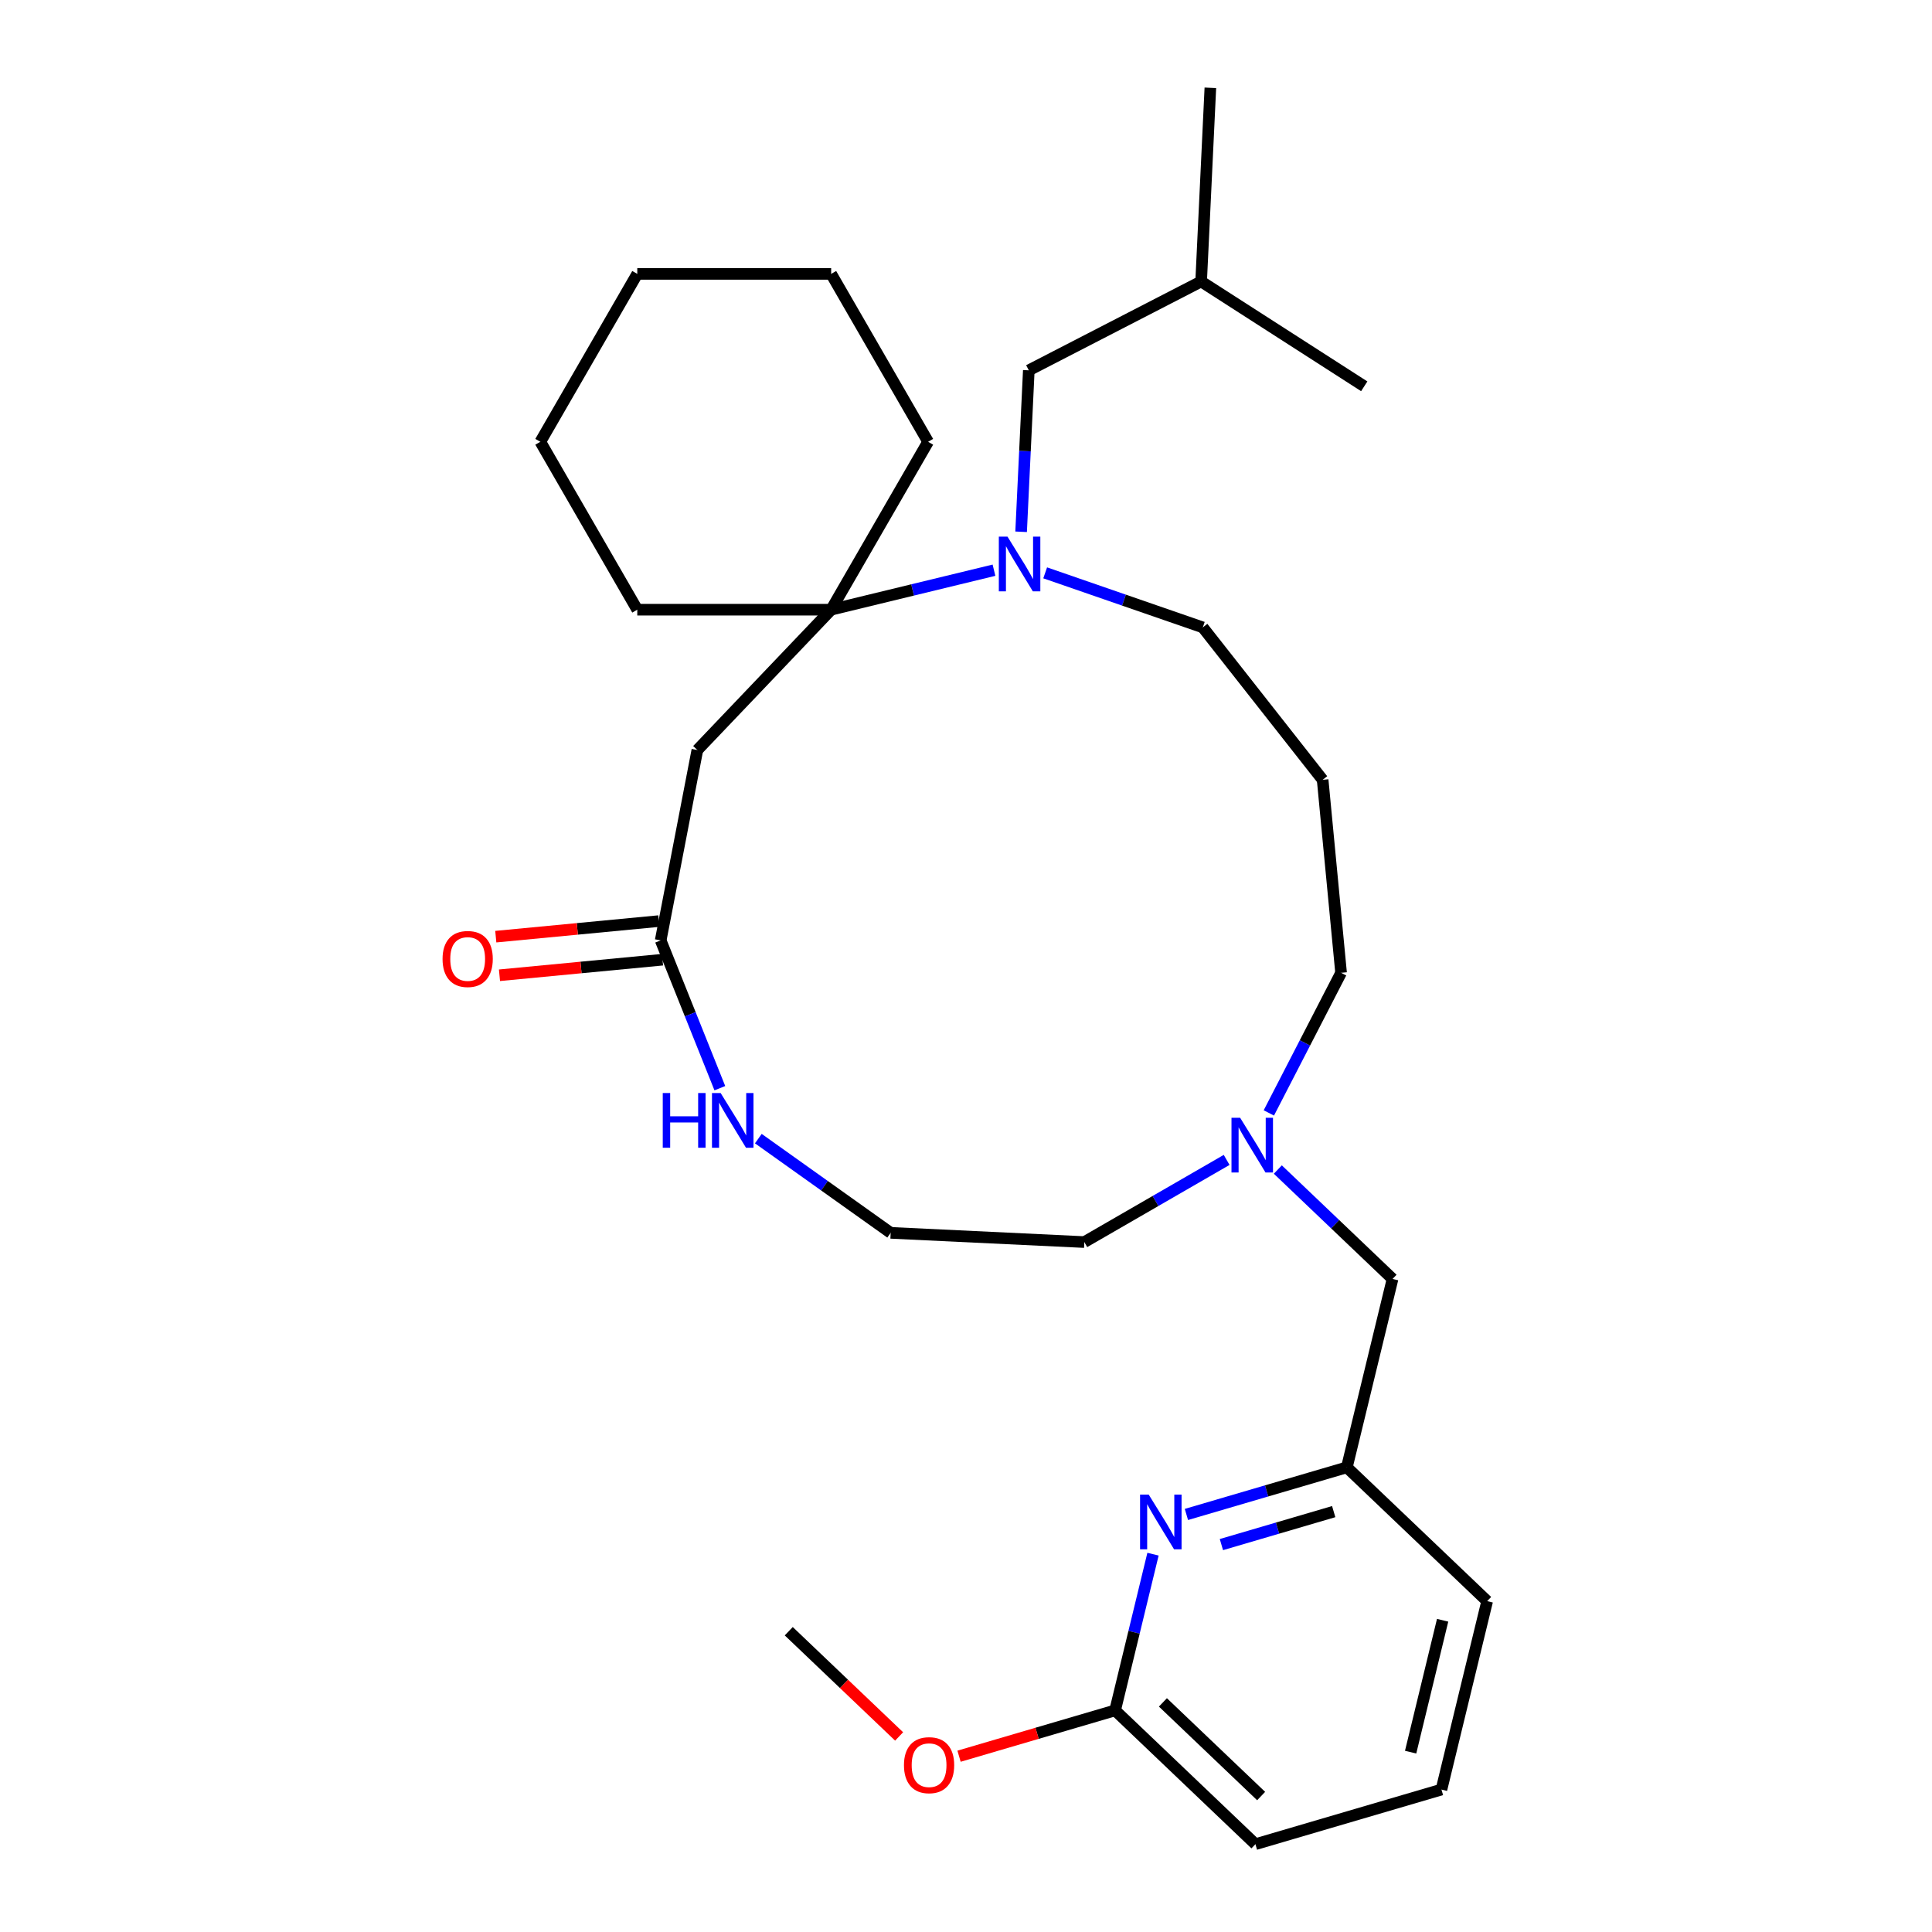<?xml version='1.0' encoding='iso-8859-1'?>
<svg version='1.1' baseProfile='full'
              xmlns='http://www.w3.org/2000/svg'
                      xmlns:rdkit='http://www.rdkit.org/xml'
                      xmlns:xlink='http://www.w3.org/1999/xlink'
                  xml:space='preserve'
width='1000px' height='1000px' viewBox='0 0 1000 1000'>
<!-- END OF HEADER -->
<rect style='opacity:1.0;fill:#FFFFFF;stroke:none' width='1000' height='1000' x='0' y='0'> </rect>
<path class='bond-0' d='M 514.483,295.133 L 472.345,305.355' style='fill:none;fill-rule:evenodd;stroke:#0000FF;stroke-width:6px;stroke-linecap:butt;stroke-linejoin:miter;stroke-opacity:1' />
<path class='bond-0' d='M 472.345,305.355 L 430.207,315.578' style='fill:none;fill-rule:evenodd;stroke:#000000;stroke-width:6px;stroke-linecap:butt;stroke-linejoin:miter;stroke-opacity:1' />
<path class='bond-6' d='M 528.526,275.25 L 530.516,233.464' style='fill:none;fill-rule:evenodd;stroke:#0000FF;stroke-width:6px;stroke-linecap:butt;stroke-linejoin:miter;stroke-opacity:1' />
<path class='bond-6' d='M 530.516,233.464 L 532.507,191.679' style='fill:none;fill-rule:evenodd;stroke:#000000;stroke-width:6px;stroke-linecap:butt;stroke-linejoin:miter;stroke-opacity:1' />
<path class='bond-12' d='M 540.981,296.504 L 581.773,310.622' style='fill:none;fill-rule:evenodd;stroke:#0000FF;stroke-width:6px;stroke-linecap:butt;stroke-linejoin:miter;stroke-opacity:1' />
<path class='bond-12' d='M 581.773,310.622 L 622.566,324.741' style='fill:none;fill-rule:evenodd;stroke:#000000;stroke-width:6px;stroke-linecap:butt;stroke-linejoin:miter;stroke-opacity:1' />
<path class='bond-1' d='M 430.207,315.578 L 360.955,388.207' style='fill:none;fill-rule:evenodd;stroke:#000000;stroke-width:6px;stroke-linecap:butt;stroke-linejoin:miter;stroke-opacity:1' />
<path class='bond-17' d='M 430.207,315.578 L 480.384,228.669' style='fill:none;fill-rule:evenodd;stroke:#000000;stroke-width:6px;stroke-linecap:butt;stroke-linejoin:miter;stroke-opacity:1' />
<path class='bond-18' d='M 430.207,315.578 L 329.854,315.578' style='fill:none;fill-rule:evenodd;stroke:#000000;stroke-width:6px;stroke-linecap:butt;stroke-linejoin:miter;stroke-opacity:1' />
<path class='bond-2' d='M 360.955,388.207 L 341.963,486.746' style='fill:none;fill-rule:evenodd;stroke:#000000;stroke-width:6px;stroke-linecap:butt;stroke-linejoin:miter;stroke-opacity:1' />
<path class='bond-5' d='M 341.963,486.746 L 357.276,524.994' style='fill:none;fill-rule:evenodd;stroke:#000000;stroke-width:6px;stroke-linecap:butt;stroke-linejoin:miter;stroke-opacity:1' />
<path class='bond-5' d='M 357.276,524.994 L 372.588,563.242' style='fill:none;fill-rule:evenodd;stroke:#0000FF;stroke-width:6px;stroke-linecap:butt;stroke-linejoin:miter;stroke-opacity:1' />
<path class='bond-9' d='M 341.01,476.757 L 298.815,480.786' style='fill:none;fill-rule:evenodd;stroke:#000000;stroke-width:6px;stroke-linecap:butt;stroke-linejoin:miter;stroke-opacity:1' />
<path class='bond-9' d='M 298.815,480.786 L 256.619,484.815' style='fill:none;fill-rule:evenodd;stroke:#FF0000;stroke-width:6px;stroke-linecap:butt;stroke-linejoin:miter;stroke-opacity:1' />
<path class='bond-9' d='M 342.917,496.736 L 300.722,500.765' style='fill:none;fill-rule:evenodd;stroke:#000000;stroke-width:6px;stroke-linecap:butt;stroke-linejoin:miter;stroke-opacity:1' />
<path class='bond-9' d='M 300.722,500.765 L 258.527,504.795' style='fill:none;fill-rule:evenodd;stroke:#FF0000;stroke-width:6px;stroke-linecap:butt;stroke-linejoin:miter;stroke-opacity:1' />
<path class='bond-3' d='M 614.085,783.879 L 655.605,771.688' style='fill:none;fill-rule:evenodd;stroke:#0000FF;stroke-width:6px;stroke-linecap:butt;stroke-linejoin:miter;stroke-opacity:1' />
<path class='bond-3' d='M 655.605,771.688 L 697.124,759.496' style='fill:none;fill-rule:evenodd;stroke:#000000;stroke-width:6px;stroke-linecap:butt;stroke-linejoin:miter;stroke-opacity:1' />
<path class='bond-3' d='M 632.196,799.479 L 661.259,790.945' style='fill:none;fill-rule:evenodd;stroke:#0000FF;stroke-width:6px;stroke-linecap:butt;stroke-linejoin:miter;stroke-opacity:1' />
<path class='bond-3' d='M 661.259,790.945 L 690.323,782.411' style='fill:none;fill-rule:evenodd;stroke:#000000;stroke-width:6px;stroke-linecap:butt;stroke-linejoin:miter;stroke-opacity:1' />
<path class='bond-7' d='M 596.792,804.438 L 586.985,844.866' style='fill:none;fill-rule:evenodd;stroke:#0000FF;stroke-width:6px;stroke-linecap:butt;stroke-linejoin:miter;stroke-opacity:1' />
<path class='bond-7' d='M 586.985,844.866 L 577.177,885.294' style='fill:none;fill-rule:evenodd;stroke:#000000;stroke-width:6px;stroke-linecap:butt;stroke-linejoin:miter;stroke-opacity:1' />
<path class='bond-4' d='M 656.748,576.051 L 675.444,539.787' style='fill:none;fill-rule:evenodd;stroke:#0000FF;stroke-width:6px;stroke-linecap:butt;stroke-linejoin:miter;stroke-opacity:1' />
<path class='bond-4' d='M 675.444,539.787 L 694.139,503.523' style='fill:none;fill-rule:evenodd;stroke:#000000;stroke-width:6px;stroke-linecap:butt;stroke-linejoin:miter;stroke-opacity:1' />
<path class='bond-10' d='M 661.403,605.353 L 691.094,633.662' style='fill:none;fill-rule:evenodd;stroke:#0000FF;stroke-width:6px;stroke-linecap:butt;stroke-linejoin:miter;stroke-opacity:1' />
<path class='bond-10' d='M 691.094,633.662 L 720.784,661.972' style='fill:none;fill-rule:evenodd;stroke:#000000;stroke-width:6px;stroke-linecap:butt;stroke-linejoin:miter;stroke-opacity:1' />
<path class='bond-16' d='M 634.906,600.369 L 598.076,621.633' style='fill:none;fill-rule:evenodd;stroke:#0000FF;stroke-width:6px;stroke-linecap:butt;stroke-linejoin:miter;stroke-opacity:1' />
<path class='bond-16' d='M 598.076,621.633 L 561.246,642.897' style='fill:none;fill-rule:evenodd;stroke:#000000;stroke-width:6px;stroke-linecap:butt;stroke-linejoin:miter;stroke-opacity:1' />
<path class='bond-13' d='M 392.51,589.346 L 426.758,613.734' style='fill:none;fill-rule:evenodd;stroke:#0000FF;stroke-width:6px;stroke-linecap:butt;stroke-linejoin:miter;stroke-opacity:1' />
<path class='bond-13' d='M 426.758,613.734 L 461.006,638.122' style='fill:none;fill-rule:evenodd;stroke:#000000;stroke-width:6px;stroke-linecap:butt;stroke-linejoin:miter;stroke-opacity:1' />
<path class='bond-19' d='M 532.507,191.679 L 621.704,145.694' style='fill:none;fill-rule:evenodd;stroke:#000000;stroke-width:6px;stroke-linecap:butt;stroke-linejoin:miter;stroke-opacity:1' />
<path class='bond-15' d='M 577.177,885.294 L 536.787,897.153' style='fill:none;fill-rule:evenodd;stroke:#000000;stroke-width:6px;stroke-linecap:butt;stroke-linejoin:miter;stroke-opacity:1' />
<path class='bond-15' d='M 536.787,897.153 L 496.398,909.013' style='fill:none;fill-rule:evenodd;stroke:#FF0000;stroke-width:6px;stroke-linecap:butt;stroke-linejoin:miter;stroke-opacity:1' />
<path class='bond-31' d='M 577.177,885.294 L 649.806,954.545' style='fill:none;fill-rule:evenodd;stroke:#000000;stroke-width:6px;stroke-linecap:butt;stroke-linejoin:miter;stroke-opacity:1' />
<path class='bond-31' d='M 601.922,881.156 L 652.762,929.632' style='fill:none;fill-rule:evenodd;stroke:#000000;stroke-width:6px;stroke-linecap:butt;stroke-linejoin:miter;stroke-opacity:1' />
<path class='bond-8' d='M 697.124,759.496 L 720.784,661.972' style='fill:none;fill-rule:evenodd;stroke:#000000;stroke-width:6px;stroke-linecap:butt;stroke-linejoin:miter;stroke-opacity:1' />
<path class='bond-22' d='M 697.124,759.496 L 769.754,828.748' style='fill:none;fill-rule:evenodd;stroke:#000000;stroke-width:6px;stroke-linecap:butt;stroke-linejoin:miter;stroke-opacity:1' />
<path class='bond-11' d='M 684.6,403.624 L 622.566,324.741' style='fill:none;fill-rule:evenodd;stroke:#000000;stroke-width:6px;stroke-linecap:butt;stroke-linejoin:miter;stroke-opacity:1' />
<path class='bond-14' d='M 684.6,403.624 L 694.139,503.523' style='fill:none;fill-rule:evenodd;stroke:#000000;stroke-width:6px;stroke-linecap:butt;stroke-linejoin:miter;stroke-opacity:1' />
<path class='bond-30' d='M 461.006,638.122 L 561.246,642.897' style='fill:none;fill-rule:evenodd;stroke:#000000;stroke-width:6px;stroke-linecap:butt;stroke-linejoin:miter;stroke-opacity:1' />
<path class='bond-23' d='M 465.38,898.779 L 436.82,871.547' style='fill:none;fill-rule:evenodd;stroke:#FF0000;stroke-width:6px;stroke-linecap:butt;stroke-linejoin:miter;stroke-opacity:1' />
<path class='bond-23' d='M 436.82,871.547 L 408.26,844.315' style='fill:none;fill-rule:evenodd;stroke:#000000;stroke-width:6px;stroke-linecap:butt;stroke-linejoin:miter;stroke-opacity:1' />
<path class='bond-27' d='M 480.384,228.669 L 430.207,141.761' style='fill:none;fill-rule:evenodd;stroke:#000000;stroke-width:6px;stroke-linecap:butt;stroke-linejoin:miter;stroke-opacity:1' />
<path class='bond-26' d='M 329.854,315.578 L 279.677,228.669' style='fill:none;fill-rule:evenodd;stroke:#000000;stroke-width:6px;stroke-linecap:butt;stroke-linejoin:miter;stroke-opacity:1' />
<path class='bond-24' d='M 621.704,145.694 L 626.479,45.455' style='fill:none;fill-rule:evenodd;stroke:#000000;stroke-width:6px;stroke-linecap:butt;stroke-linejoin:miter;stroke-opacity:1' />
<path class='bond-25' d='M 621.704,145.694 L 706.127,199.949' style='fill:none;fill-rule:evenodd;stroke:#000000;stroke-width:6px;stroke-linecap:butt;stroke-linejoin:miter;stroke-opacity:1' />
<path class='bond-20' d='M 746.094,926.273 L 769.754,828.748' style='fill:none;fill-rule:evenodd;stroke:#000000;stroke-width:6px;stroke-linecap:butt;stroke-linejoin:miter;stroke-opacity:1' />
<path class='bond-20' d='M 730.138,906.912 L 746.7,838.645' style='fill:none;fill-rule:evenodd;stroke:#000000;stroke-width:6px;stroke-linecap:butt;stroke-linejoin:miter;stroke-opacity:1' />
<path class='bond-21' d='M 746.094,926.273 L 649.806,954.545' style='fill:none;fill-rule:evenodd;stroke:#000000;stroke-width:6px;stroke-linecap:butt;stroke-linejoin:miter;stroke-opacity:1' />
<path class='bond-28' d='M 279.677,228.669 L 329.854,141.761' style='fill:none;fill-rule:evenodd;stroke:#000000;stroke-width:6px;stroke-linecap:butt;stroke-linejoin:miter;stroke-opacity:1' />
<path class='bond-29' d='M 430.207,141.761 L 329.854,141.761' style='fill:none;fill-rule:evenodd;stroke:#000000;stroke-width:6px;stroke-linecap:butt;stroke-linejoin:miter;stroke-opacity:1' />
<path  class='atom-0' d='M 521.472 277.758
L 530.752 292.758
Q 531.672 294.238, 533.152 296.918
Q 534.632 299.598, 534.712 299.758
L 534.712 277.758
L 538.472 277.758
L 538.472 306.078
L 534.592 306.078
L 524.632 289.678
Q 523.472 287.758, 522.232 285.558
Q 521.032 283.358, 520.672 282.678
L 520.672 306.078
L 516.992 306.078
L 516.992 277.758
L 521.472 277.758
' fill='#0000FF'/>
<path  class='atom-4' d='M 594.576 773.609
L 603.856 788.609
Q 604.776 790.089, 606.256 792.769
Q 607.736 795.449, 607.816 795.609
L 607.816 773.609
L 611.576 773.609
L 611.576 801.929
L 607.696 801.929
L 597.736 785.529
Q 596.576 783.609, 595.336 781.409
Q 594.136 779.209, 593.776 778.529
L 593.776 801.929
L 590.096 801.929
L 590.096 773.609
L 594.576 773.609
' fill='#0000FF'/>
<path  class='atom-5' d='M 641.895 578.56
L 651.175 593.56
Q 652.095 595.04, 653.575 597.72
Q 655.055 600.4, 655.135 600.56
L 655.135 578.56
L 658.895 578.56
L 658.895 606.88
L 655.015 606.88
L 645.055 590.48
Q 643.895 588.56, 642.655 586.36
Q 641.455 584.16, 641.095 583.48
L 641.095 606.88
L 637.415 606.88
L 637.415 578.56
L 641.895 578.56
' fill='#0000FF'/>
<path  class='atom-6' d='M 343.041 565.751
L 346.881 565.751
L 346.881 577.791
L 361.361 577.791
L 361.361 565.751
L 365.201 565.751
L 365.201 594.071
L 361.361 594.071
L 361.361 580.991
L 346.881 580.991
L 346.881 594.071
L 343.041 594.071
L 343.041 565.751
' fill='#0000FF'/>
<path  class='atom-6' d='M 373.001 565.751
L 382.281 580.751
Q 383.201 582.231, 384.681 584.911
Q 386.161 587.591, 386.241 587.751
L 386.241 565.751
L 390.001 565.751
L 390.001 594.071
L 386.121 594.071
L 376.161 577.671
Q 375.001 575.751, 373.761 573.551
Q 372.561 571.351, 372.201 570.671
L 372.201 594.071
L 368.521 594.071
L 368.521 565.751
L 373.001 565.751
' fill='#0000FF'/>
<path  class='atom-10' d='M 229.065 496.366
Q 229.065 489.566, 232.425 485.766
Q 235.785 481.966, 242.065 481.966
Q 248.345 481.966, 251.705 485.766
Q 255.065 489.566, 255.065 496.366
Q 255.065 503.246, 251.665 507.166
Q 248.265 511.046, 242.065 511.046
Q 235.825 511.046, 232.425 507.166
Q 229.065 503.286, 229.065 496.366
M 242.065 507.846
Q 246.385 507.846, 248.705 504.966
Q 251.065 502.046, 251.065 496.366
Q 251.065 490.806, 248.705 488.006
Q 246.385 485.166, 242.065 485.166
Q 237.745 485.166, 235.385 487.966
Q 233.065 490.766, 233.065 496.366
Q 233.065 502.086, 235.385 504.966
Q 237.745 507.846, 242.065 507.846
' fill='#FF0000'/>
<path  class='atom-16' d='M 467.889 913.647
Q 467.889 906.847, 471.249 903.047
Q 474.609 899.247, 480.889 899.247
Q 487.169 899.247, 490.529 903.047
Q 493.889 906.847, 493.889 913.647
Q 493.889 920.527, 490.489 924.447
Q 487.089 928.327, 480.889 928.327
Q 474.649 928.327, 471.249 924.447
Q 467.889 920.567, 467.889 913.647
M 480.889 925.127
Q 485.209 925.127, 487.529 922.247
Q 489.889 919.327, 489.889 913.647
Q 489.889 908.087, 487.529 905.287
Q 485.209 902.447, 480.889 902.447
Q 476.569 902.447, 474.209 905.247
Q 471.889 908.047, 471.889 913.647
Q 471.889 919.367, 474.209 922.247
Q 476.569 925.127, 480.889 925.127
' fill='#FF0000'/>
</svg>
